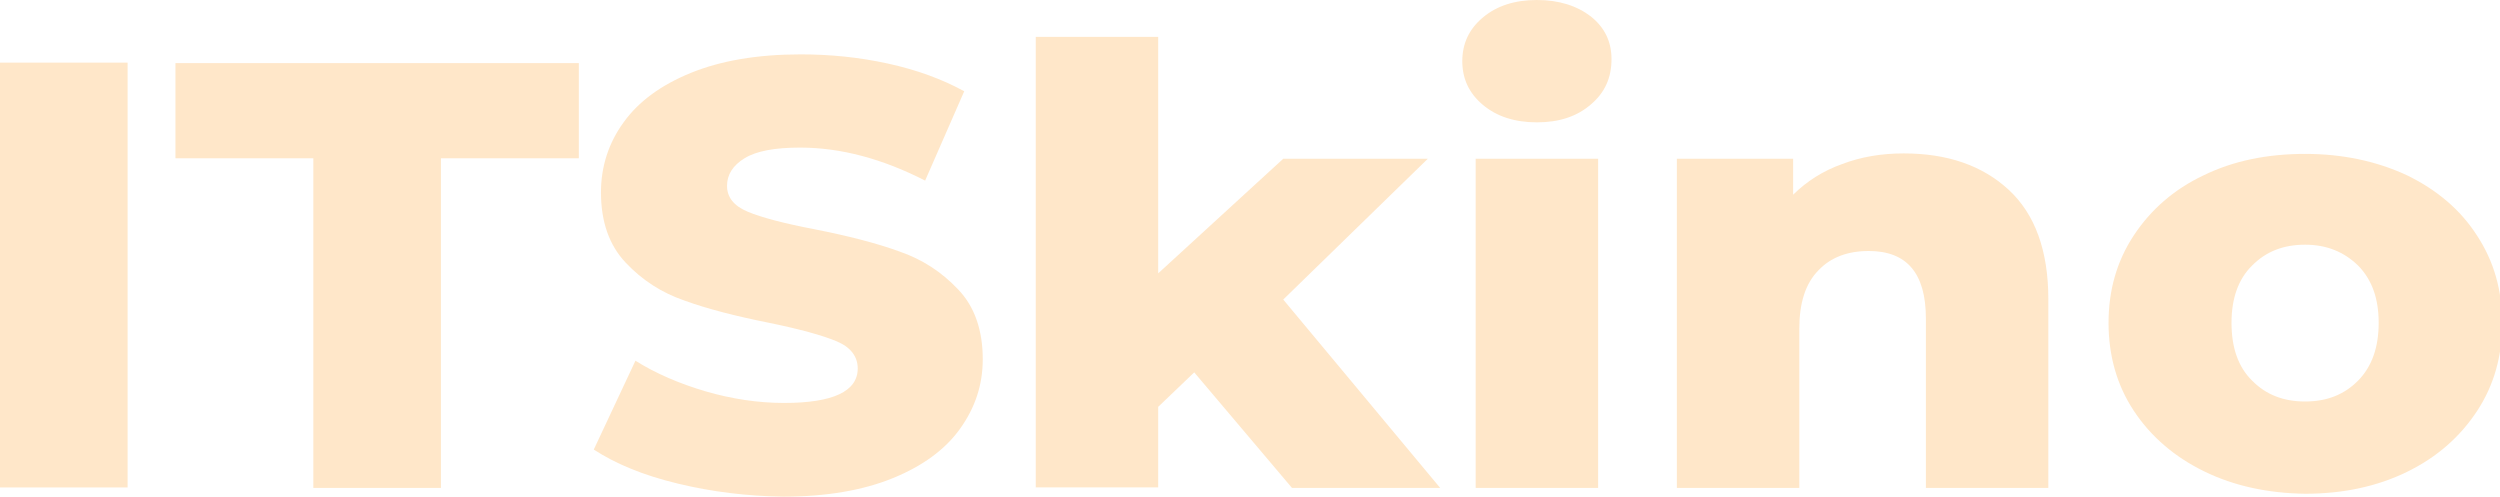 <svg width="1156" height="230" viewBox="0 0 1156 230" fill="none" xmlns="http://www.w3.org/2000/svg">
<path d="M0 28.959H59.004V225.388H0V28.959Z" fill="#FFAF4B" fill-opacity="0.3"/>
<path d="M145.129 73.183H81.129V29.183H267.657V73.183H203.895V225.612H144.891V73.183H145.129Z" fill="#FFAF4B" fill-opacity="0.3"/>
<path d="M313.34 223.592C297.4 219.775 284.552 214.388 274.559 207.877L293.831 166.796C303.11 172.632 314.054 177.347 326.188 180.939C338.56 184.53 350.693 186.326 362.589 186.326C385.192 186.326 396.612 180.939 396.612 170.387C396.612 164.775 393.281 160.51 386.857 157.816C380.433 155.122 369.965 152.204 355.69 149.286C339.987 146.143 326.902 142.775 316.433 138.959C305.965 135.367 296.924 129.53 289.31 121.449C281.697 113.367 277.89 102.592 277.89 88.898C277.89 77 281.459 66 288.359 56.571C295.258 46.918 305.727 39.285 319.526 33.673C333.325 28.061 350.218 25.143 370.203 25.143C384.002 25.143 397.326 26.49 410.649 29.408C423.973 32.326 435.631 36.592 445.861 42.204L427.779 83.51C408.032 73.408 388.761 68.245 369.965 68.245C358.307 68.245 349.742 69.816 344.27 73.183C338.798 76.551 336.18 80.816 336.18 85.979C336.18 91.143 339.273 95.183 345.697 97.877C352.121 100.571 362.352 103.265 376.389 105.959C392.329 109.102 405.415 112.469 415.883 116.285C426.352 119.877 435.393 125.714 443.006 133.796C450.62 141.653 454.426 152.653 454.426 166.122C454.426 178.02 450.857 188.571 443.958 198.224C437.058 207.877 426.59 215.51 412.79 221.122C398.991 226.734 382.099 229.653 362.114 229.653C345.459 229.428 329.043 227.408 313.34 223.592Z" fill="#FFAF4B" fill-opacity="0.3"/>
<path d="M552.208 172.183L535.554 188.122V225.387H478.929V17.061H535.554V126.387L593.368 73.408H660.223L593.368 138.51L665.933 225.612H597.413L552.208 172.183Z" fill="#FFAF4B" fill-opacity="0.3"/>
<path d="M685.681 48.49C679.257 43.102 676.164 36.367 676.164 28.286C676.164 20.204 679.257 13.469 685.681 8.082C692.105 2.694 700.432 0 710.662 0C720.893 0 729.22 2.694 735.644 7.633C742.068 12.796 745.161 19.306 745.161 27.388C745.161 35.918 742.068 42.877 735.644 48.265C729.22 53.877 720.893 56.572 710.662 56.572C700.432 56.572 692.105 53.877 685.681 48.49ZM682.35 73.408H738.975V225.612H682.35V73.408Z" fill="#FFAF4B" fill-opacity="0.3"/>
<path d="M928.835 87.775C940.969 99 947.155 115.837 947.155 138.51V225.612H890.531V147.265C890.531 126.388 881.728 116.061 864.122 116.061C854.367 116.061 846.515 118.979 840.805 125.041C834.857 131.102 832.002 140.081 832.002 151.979V225.612H775.378V73.408H829.147V90.02C835.571 83.734 842.947 79.02 851.75 75.877C860.553 72.51 870.07 70.939 880.3 70.939C900.523 70.939 916.702 76.551 928.835 87.775Z" fill="#FFAF4B" fill-opacity="0.3"/>
<path d="M1019.24 217.98C1005.45 211.245 994.501 201.816 986.65 189.918C978.798 178.02 974.992 164.326 974.992 149.286C974.992 134.245 978.798 120.775 986.65 108.878C994.501 96.98 1005.21 87.551 1019.01 81.041C1032.81 74.306 1048.51 71.163 1065.88 71.163C1083.24 71.163 1098.95 74.531 1112.98 81.041C1126.78 87.775 1137.73 96.98 1145.34 108.878C1153.19 120.775 1157 134.245 1157 149.51C1157 164.775 1153.19 178.245 1145.34 190.143C1137.49 202.041 1126.78 211.469 1112.98 218.204C1099.19 224.939 1083.48 228.306 1065.88 228.306C1048.75 228.082 1033.04 224.714 1019.24 217.98ZM1090.38 176C1096.81 169.49 1099.9 160.51 1099.9 149.286C1099.9 138.061 1096.81 129.306 1090.38 122.796C1083.96 116.51 1075.87 113.143 1065.88 113.143C1055.88 113.143 1047.79 116.286 1041.37 122.796C1034.95 129.082 1031.85 138.061 1031.85 149.286C1031.85 160.735 1034.95 169.714 1041.37 176C1047.79 182.51 1055.88 185.653 1065.88 185.653C1075.87 185.653 1083.96 182.51 1090.38 176Z" fill="#FFAF4B" fill-opacity="0.3"/>
</svg>
